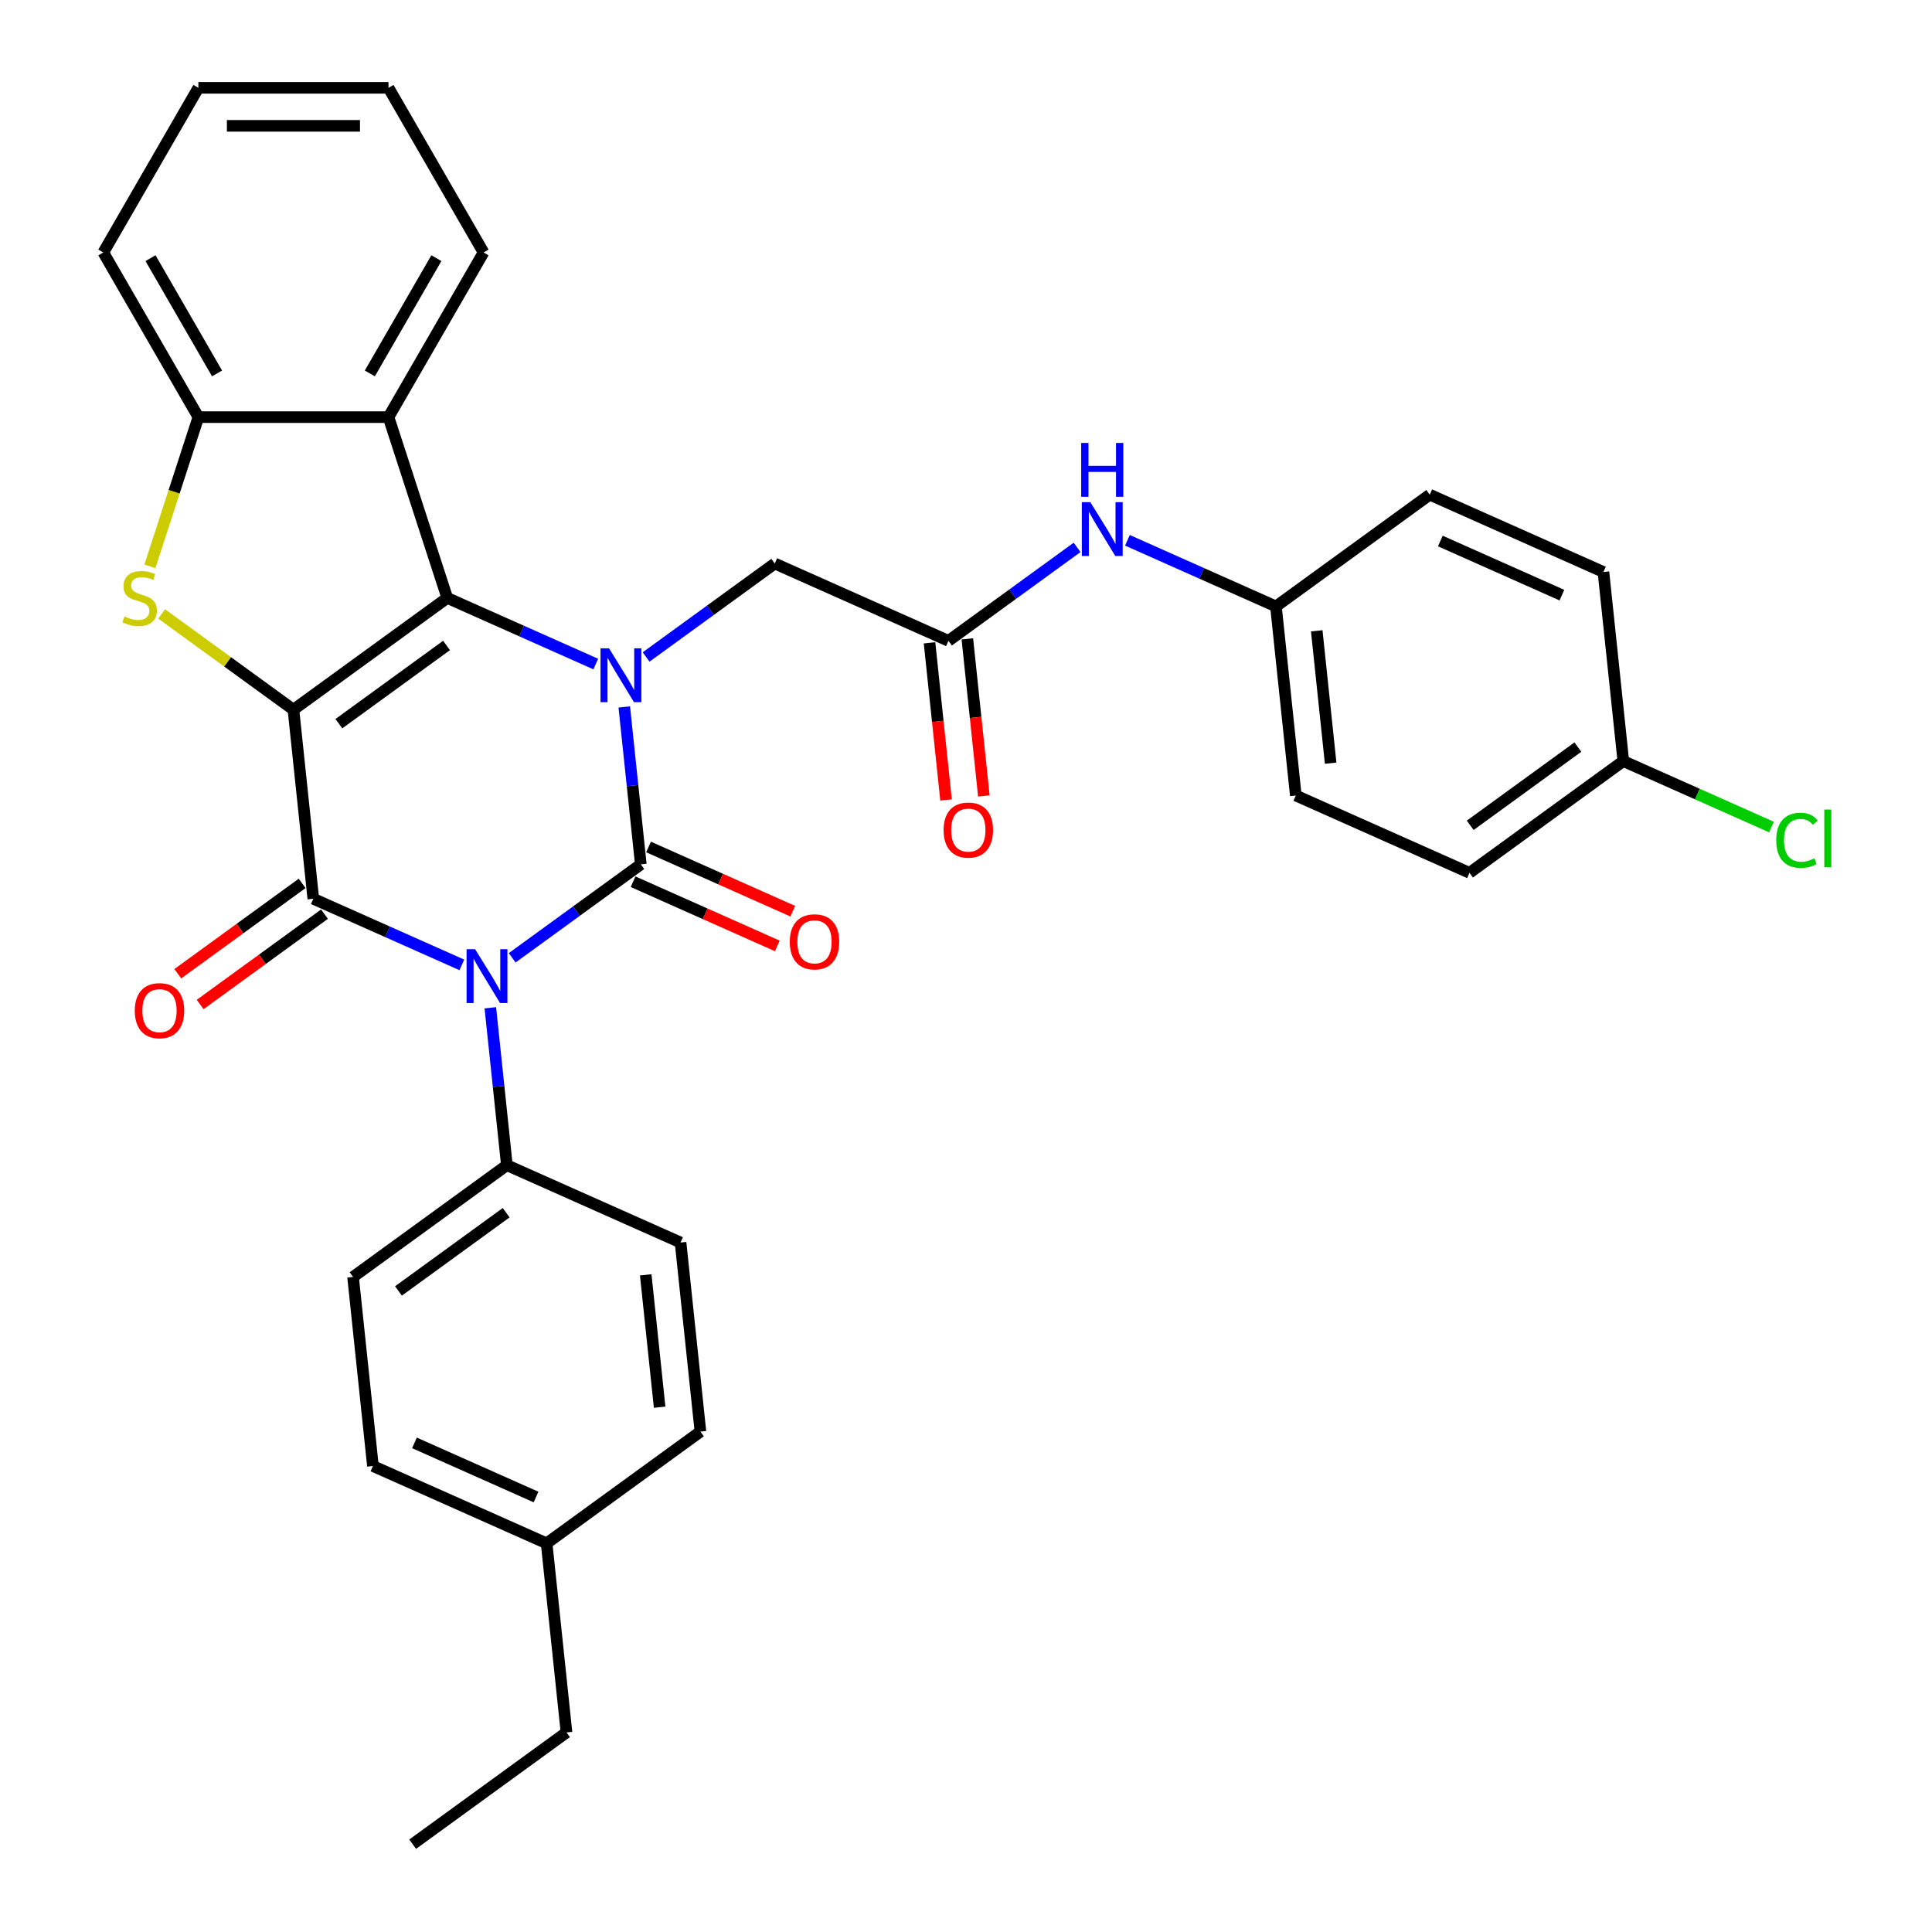 <?xml version='1.0' encoding='iso-8859-1'?>
<svg version='1.1' baseProfile='full'
              xmlns='http://www.w3.org/2000/svg'
                      xmlns:rdkit='http://www.rdkit.org/xml'
                      xmlns:xlink='http://www.w3.org/1999/xlink'
                  xml:space='preserve'
width='1000px' height='1000px' viewBox='0 0 1000 1000'>
<!-- END OF HEADER -->
<rect style='opacity:1.0;fill:#FFFFFF;stroke:none' width='1000' height='1000' x='0' y='0'> </rect>
<path class='bond-3' d='M 151.885,367.335 L 231.498,309.492' style='fill:none;fill-rule:evenodd;stroke:#000000;stroke-width:6px;stroke-linecap:butt;stroke-linejoin:miter;stroke-opacity:1' />
<path class='bond-3' d='M 175.395,374.581 L 231.124,334.091' style='fill:none;fill-rule:evenodd;stroke:#000000;stroke-width:6px;stroke-linecap:butt;stroke-linejoin:miter;stroke-opacity:1' />
<path class='bond-4' d='M 151.885,367.335 L 162.171,465.203' style='fill:none;fill-rule:evenodd;stroke:#000000;stroke-width:6px;stroke-linecap:butt;stroke-linejoin:miter;stroke-opacity:1' />
<path class='bond-5' d='M 151.885,367.335 L 117.776,342.553' style='fill:none;fill-rule:evenodd;stroke:#000000;stroke-width:6px;stroke-linecap:butt;stroke-linejoin:miter;stroke-opacity:1' />
<path class='bond-5' d='M 117.776,342.553 L 83.667,317.772' style='fill:none;fill-rule:evenodd;stroke:#CCCC00;stroke-width:6px;stroke-linecap:butt;stroke-linejoin:miter;stroke-opacity:1' />
<path class='bond-0' d='M 239.042,499.428 L 200.606,482.316' style='fill:none;fill-rule:evenodd;stroke:#0000FF;stroke-width:6px;stroke-linecap:butt;stroke-linejoin:miter;stroke-opacity:1' />
<path class='bond-0' d='M 200.606,482.316 L 162.171,465.203' style='fill:none;fill-rule:evenodd;stroke:#000000;stroke-width:6px;stroke-linecap:butt;stroke-linejoin:miter;stroke-opacity:1' />
<path class='bond-1' d='M 265.1,495.763 L 298.392,471.575' style='fill:none;fill-rule:evenodd;stroke:#0000FF;stroke-width:6px;stroke-linecap:butt;stroke-linejoin:miter;stroke-opacity:1' />
<path class='bond-1' d='M 298.392,471.575 L 331.684,447.387' style='fill:none;fill-rule:evenodd;stroke:#000000;stroke-width:6px;stroke-linecap:butt;stroke-linejoin:miter;stroke-opacity:1' />
<path class='bond-8' d='M 253.794,521.624 L 258.075,562.361' style='fill:none;fill-rule:evenodd;stroke:#0000FF;stroke-width:6px;stroke-linecap:butt;stroke-linejoin:miter;stroke-opacity:1' />
<path class='bond-8' d='M 258.075,562.361 L 262.357,603.098' style='fill:none;fill-rule:evenodd;stroke:#000000;stroke-width:6px;stroke-linecap:butt;stroke-linejoin:miter;stroke-opacity:1' />
<path class='bond-11' d='M 327.681,456.377 L 365.005,472.994' style='fill:none;fill-rule:evenodd;stroke:#000000;stroke-width:6px;stroke-linecap:butt;stroke-linejoin:miter;stroke-opacity:1' />
<path class='bond-11' d='M 365.005,472.994 L 402.328,489.612' style='fill:none;fill-rule:evenodd;stroke:#FF0000;stroke-width:6px;stroke-linecap:butt;stroke-linejoin:miter;stroke-opacity:1' />
<path class='bond-11' d='M 335.687,438.397 L 373.01,455.014' style='fill:none;fill-rule:evenodd;stroke:#000000;stroke-width:6px;stroke-linecap:butt;stroke-linejoin:miter;stroke-opacity:1' />
<path class='bond-11' d='M 373.01,455.014 L 410.333,471.632' style='fill:none;fill-rule:evenodd;stroke:#FF0000;stroke-width:6px;stroke-linecap:butt;stroke-linejoin:miter;stroke-opacity:1' />
<path class='bond-34' d='M 331.684,447.387 L 327.402,406.65' style='fill:none;fill-rule:evenodd;stroke:#000000;stroke-width:6px;stroke-linecap:butt;stroke-linejoin:miter;stroke-opacity:1' />
<path class='bond-34' d='M 327.402,406.65 L 323.121,365.913' style='fill:none;fill-rule:evenodd;stroke:#0000FF;stroke-width:6px;stroke-linecap:butt;stroke-linejoin:miter;stroke-opacity:1' />
<path class='bond-2' d='M 308.368,343.717 L 269.933,326.605' style='fill:none;fill-rule:evenodd;stroke:#0000FF;stroke-width:6px;stroke-linecap:butt;stroke-linejoin:miter;stroke-opacity:1' />
<path class='bond-2' d='M 269.933,326.605 L 231.498,309.492' style='fill:none;fill-rule:evenodd;stroke:#000000;stroke-width:6px;stroke-linecap:butt;stroke-linejoin:miter;stroke-opacity:1' />
<path class='bond-9' d='M 334.427,340.052 L 367.719,315.864' style='fill:none;fill-rule:evenodd;stroke:#0000FF;stroke-width:6px;stroke-linecap:butt;stroke-linejoin:miter;stroke-opacity:1' />
<path class='bond-9' d='M 367.719,315.864 L 401.011,291.676' style='fill:none;fill-rule:evenodd;stroke:#000000;stroke-width:6px;stroke-linecap:butt;stroke-linejoin:miter;stroke-opacity:1' />
<path class='bond-6' d='M 231.498,309.492 L 201.088,215.901' style='fill:none;fill-rule:evenodd;stroke:#000000;stroke-width:6px;stroke-linecap:butt;stroke-linejoin:miter;stroke-opacity:1' />
<path class='bond-12' d='M 156.387,457.242 L 124.207,480.622' style='fill:none;fill-rule:evenodd;stroke:#000000;stroke-width:6px;stroke-linecap:butt;stroke-linejoin:miter;stroke-opacity:1' />
<path class='bond-12' d='M 124.207,480.622 L 92.026,504.002' style='fill:none;fill-rule:evenodd;stroke:#FF0000;stroke-width:6px;stroke-linecap:butt;stroke-linejoin:miter;stroke-opacity:1' />
<path class='bond-12' d='M 167.955,473.165 L 135.775,496.545' style='fill:none;fill-rule:evenodd;stroke:#000000;stroke-width:6px;stroke-linecap:butt;stroke-linejoin:miter;stroke-opacity:1' />
<path class='bond-12' d='M 135.775,496.545 L 103.595,519.925' style='fill:none;fill-rule:evenodd;stroke:#FF0000;stroke-width:6px;stroke-linecap:butt;stroke-linejoin:miter;stroke-opacity:1' />
<path class='bond-7' d='M 77.585,293.137 L 90.133,254.519' style='fill:none;fill-rule:evenodd;stroke:#CCCC00;stroke-width:6px;stroke-linecap:butt;stroke-linejoin:miter;stroke-opacity:1' />
<path class='bond-7' d='M 90.133,254.519 L 102.681,215.901' style='fill:none;fill-rule:evenodd;stroke:#000000;stroke-width:6px;stroke-linecap:butt;stroke-linejoin:miter;stroke-opacity:1' />
<path class='bond-23' d='M 201.088,215.901 L 250.292,130.678' style='fill:none;fill-rule:evenodd;stroke:#000000;stroke-width:6px;stroke-linecap:butt;stroke-linejoin:miter;stroke-opacity:1' />
<path class='bond-23' d='M 191.424,193.277 L 225.867,133.621' style='fill:none;fill-rule:evenodd;stroke:#000000;stroke-width:6px;stroke-linecap:butt;stroke-linejoin:miter;stroke-opacity:1' />
<path class='bond-33' d='M 201.088,215.901 L 102.681,215.901' style='fill:none;fill-rule:evenodd;stroke:#000000;stroke-width:6px;stroke-linecap:butt;stroke-linejoin:miter;stroke-opacity:1' />
<path class='bond-28' d='M 102.681,215.901 L 53.477,130.678' style='fill:none;fill-rule:evenodd;stroke:#000000;stroke-width:6px;stroke-linecap:butt;stroke-linejoin:miter;stroke-opacity:1' />
<path class='bond-28' d='M 112.345,193.277 L 77.902,133.621' style='fill:none;fill-rule:evenodd;stroke:#000000;stroke-width:6px;stroke-linecap:butt;stroke-linejoin:miter;stroke-opacity:1' />
<path class='bond-15' d='M 262.357,603.098 L 182.744,660.94' style='fill:none;fill-rule:evenodd;stroke:#000000;stroke-width:6px;stroke-linecap:butt;stroke-linejoin:miter;stroke-opacity:1' />
<path class='bond-15' d='M 261.984,627.697 L 206.254,668.186' style='fill:none;fill-rule:evenodd;stroke:#000000;stroke-width:6px;stroke-linecap:butt;stroke-linejoin:miter;stroke-opacity:1' />
<path class='bond-16' d='M 262.357,603.098 L 352.257,643.124' style='fill:none;fill-rule:evenodd;stroke:#000000;stroke-width:6px;stroke-linecap:butt;stroke-linejoin:miter;stroke-opacity:1' />
<path class='bond-10' d='M 401.011,291.676 L 490.911,331.702' style='fill:none;fill-rule:evenodd;stroke:#000000;stroke-width:6px;stroke-linecap:butt;stroke-linejoin:miter;stroke-opacity:1' />
<path class='bond-13' d='M 490.911,331.702 L 524.203,307.514' style='fill:none;fill-rule:evenodd;stroke:#000000;stroke-width:6px;stroke-linecap:butt;stroke-linejoin:miter;stroke-opacity:1' />
<path class='bond-13' d='M 524.203,307.514 L 557.495,283.326' style='fill:none;fill-rule:evenodd;stroke:#0000FF;stroke-width:6px;stroke-linecap:butt;stroke-linejoin:miter;stroke-opacity:1' />
<path class='bond-14' d='M 481.124,332.73 L 485.397,373.389' style='fill:none;fill-rule:evenodd;stroke:#000000;stroke-width:6px;stroke-linecap:butt;stroke-linejoin:miter;stroke-opacity:1' />
<path class='bond-14' d='M 485.397,373.389 L 489.671,414.047' style='fill:none;fill-rule:evenodd;stroke:#FF0000;stroke-width:6px;stroke-linecap:butt;stroke-linejoin:miter;stroke-opacity:1' />
<path class='bond-14' d='M 500.698,330.673 L 504.971,371.331' style='fill:none;fill-rule:evenodd;stroke:#000000;stroke-width:6px;stroke-linecap:butt;stroke-linejoin:miter;stroke-opacity:1' />
<path class='bond-14' d='M 504.971,371.331 L 509.244,411.989' style='fill:none;fill-rule:evenodd;stroke:#FF0000;stroke-width:6px;stroke-linecap:butt;stroke-linejoin:miter;stroke-opacity:1' />
<path class='bond-17' d='M 583.553,279.66 L 621.988,296.773' style='fill:none;fill-rule:evenodd;stroke:#0000FF;stroke-width:6px;stroke-linecap:butt;stroke-linejoin:miter;stroke-opacity:1' />
<path class='bond-17' d='M 621.988,296.773 L 660.424,313.885' style='fill:none;fill-rule:evenodd;stroke:#000000;stroke-width:6px;stroke-linecap:butt;stroke-linejoin:miter;stroke-opacity:1' />
<path class='bond-20' d='M 182.744,660.94 L 193.03,758.809' style='fill:none;fill-rule:evenodd;stroke:#000000;stroke-width:6px;stroke-linecap:butt;stroke-linejoin:miter;stroke-opacity:1' />
<path class='bond-19' d='M 352.257,643.124 L 362.543,740.992' style='fill:none;fill-rule:evenodd;stroke:#000000;stroke-width:6px;stroke-linecap:butt;stroke-linejoin:miter;stroke-opacity:1' />
<path class='bond-19' d='M 334.226,659.861 L 341.427,728.369' style='fill:none;fill-rule:evenodd;stroke:#000000;stroke-width:6px;stroke-linecap:butt;stroke-linejoin:miter;stroke-opacity:1' />
<path class='bond-24' d='M 660.424,313.885 L 740.037,256.043' style='fill:none;fill-rule:evenodd;stroke:#000000;stroke-width:6px;stroke-linecap:butt;stroke-linejoin:miter;stroke-opacity:1' />
<path class='bond-25' d='M 660.424,313.885 L 670.71,411.754' style='fill:none;fill-rule:evenodd;stroke:#000000;stroke-width:6px;stroke-linecap:butt;stroke-linejoin:miter;stroke-opacity:1' />
<path class='bond-25' d='M 681.54,326.508 L 688.741,395.016' style='fill:none;fill-rule:evenodd;stroke:#000000;stroke-width:6px;stroke-linecap:butt;stroke-linejoin:miter;stroke-opacity:1' />
<path class='bond-18' d='M 840.223,393.937 L 760.61,451.78' style='fill:none;fill-rule:evenodd;stroke:#000000;stroke-width:6px;stroke-linecap:butt;stroke-linejoin:miter;stroke-opacity:1' />
<path class='bond-18' d='M 816.713,386.691 L 760.983,427.181' style='fill:none;fill-rule:evenodd;stroke:#000000;stroke-width:6px;stroke-linecap:butt;stroke-linejoin:miter;stroke-opacity:1' />
<path class='bond-22' d='M 840.223,393.937 L 878.57,411.01' style='fill:none;fill-rule:evenodd;stroke:#000000;stroke-width:6px;stroke-linecap:butt;stroke-linejoin:miter;stroke-opacity:1' />
<path class='bond-22' d='M 878.57,411.01 L 916.917,428.083' style='fill:none;fill-rule:evenodd;stroke:#00CC00;stroke-width:6px;stroke-linecap:butt;stroke-linejoin:miter;stroke-opacity:1' />
<path class='bond-37' d='M 840.223,393.937 L 829.937,296.069' style='fill:none;fill-rule:evenodd;stroke:#000000;stroke-width:6px;stroke-linecap:butt;stroke-linejoin:miter;stroke-opacity:1' />
<path class='bond-21' d='M 362.543,740.992 L 282.93,798.835' style='fill:none;fill-rule:evenodd;stroke:#000000;stroke-width:6px;stroke-linecap:butt;stroke-linejoin:miter;stroke-opacity:1' />
<path class='bond-36' d='M 193.03,758.809 L 282.93,798.835' style='fill:none;fill-rule:evenodd;stroke:#000000;stroke-width:6px;stroke-linecap:butt;stroke-linejoin:miter;stroke-opacity:1' />
<path class='bond-36' d='M 214.52,746.833 L 277.45,774.851' style='fill:none;fill-rule:evenodd;stroke:#000000;stroke-width:6px;stroke-linecap:butt;stroke-linejoin:miter;stroke-opacity:1' />
<path class='bond-29' d='M 282.93,798.835 L 293.216,896.703' style='fill:none;fill-rule:evenodd;stroke:#000000;stroke-width:6px;stroke-linecap:butt;stroke-linejoin:miter;stroke-opacity:1' />
<path class='bond-30' d='M 250.292,130.678 L 201.088,45.455' style='fill:none;fill-rule:evenodd;stroke:#000000;stroke-width:6px;stroke-linecap:butt;stroke-linejoin:miter;stroke-opacity:1' />
<path class='bond-26' d='M 740.037,256.043 L 829.937,296.069' style='fill:none;fill-rule:evenodd;stroke:#000000;stroke-width:6px;stroke-linecap:butt;stroke-linejoin:miter;stroke-opacity:1' />
<path class='bond-26' d='M 745.517,280.027 L 808.447,308.045' style='fill:none;fill-rule:evenodd;stroke:#000000;stroke-width:6px;stroke-linecap:butt;stroke-linejoin:miter;stroke-opacity:1' />
<path class='bond-27' d='M 670.71,411.754 L 760.61,451.78' style='fill:none;fill-rule:evenodd;stroke:#000000;stroke-width:6px;stroke-linecap:butt;stroke-linejoin:miter;stroke-opacity:1' />
<path class='bond-31' d='M 53.477,130.678 L 102.681,45.455' style='fill:none;fill-rule:evenodd;stroke:#000000;stroke-width:6px;stroke-linecap:butt;stroke-linejoin:miter;stroke-opacity:1' />
<path class='bond-32' d='M 293.216,896.703 L 213.603,954.545' style='fill:none;fill-rule:evenodd;stroke:#000000;stroke-width:6px;stroke-linecap:butt;stroke-linejoin:miter;stroke-opacity:1' />
<path class='bond-35' d='M 201.088,45.455 L 102.681,45.455' style='fill:none;fill-rule:evenodd;stroke:#000000;stroke-width:6px;stroke-linecap:butt;stroke-linejoin:miter;stroke-opacity:1' />
<path class='bond-35' d='M 186.327,65.136 L 117.442,65.136' style='fill:none;fill-rule:evenodd;stroke:#000000;stroke-width:6px;stroke-linecap:butt;stroke-linejoin:miter;stroke-opacity:1' />
<path  class='atom-1' d='M 245.91 491.295
L 255.043 506.056
Q 255.948 507.512, 257.404 510.15
Q 258.861 512.787, 258.94 512.944
L 258.94 491.295
L 262.64 491.295
L 262.64 519.164
L 258.821 519.164
L 249.02 503.025
Q 247.878 501.136, 246.658 498.971
Q 245.477 496.806, 245.123 496.136
L 245.123 519.164
L 241.502 519.164
L 241.502 491.295
L 245.91 491.295
' fill='#0000FF'/>
<path  class='atom-3' d='M 315.237 335.584
L 324.37 350.345
Q 325.275 351.801, 326.731 354.439
Q 328.188 357.076, 328.266 357.234
L 328.266 335.584
L 331.967 335.584
L 331.967 363.453
L 328.148 363.453
L 318.347 347.314
Q 317.205 345.425, 315.985 343.26
Q 314.804 341.095, 314.45 340.426
L 314.45 363.453
L 310.829 363.453
L 310.829 335.584
L 315.237 335.584
' fill='#0000FF'/>
<path  class='atom-6' d='M 64.399 319.058
Q 64.713 319.176, 66.013 319.727
Q 67.311 320.278, 68.728 320.632
Q 70.185 320.947, 71.602 320.947
Q 74.239 320.947, 75.775 319.687
Q 77.31 318.388, 77.31 316.145
Q 77.31 314.61, 76.522 313.665
Q 75.775 312.72, 74.594 312.208
Q 73.413 311.697, 71.445 311.106
Q 68.965 310.358, 67.469 309.65
Q 66.013 308.941, 64.95 307.446
Q 63.926 305.95, 63.926 303.431
Q 63.926 299.927, 66.288 297.762
Q 68.689 295.597, 73.413 295.597
Q 76.641 295.597, 80.301 297.132
L 79.396 300.163
Q 76.05 298.786, 73.531 298.786
Q 70.815 298.786, 69.319 299.927
Q 67.823 301.029, 67.862 302.958
Q 67.862 304.454, 68.61 305.359
Q 69.398 306.265, 70.5 306.776
Q 71.641 307.288, 73.531 307.879
Q 76.05 308.666, 77.546 309.453
Q 79.042 310.24, 80.104 311.854
Q 81.207 313.429, 81.207 316.145
Q 81.207 320.002, 78.609 322.089
Q 76.05 324.135, 71.76 324.135
Q 69.28 324.135, 67.39 323.584
Q 65.54 323.073, 63.336 322.167
L 64.399 319.058
' fill='#CCCC00'/>
<path  class='atom-12' d='M 408.791 487.491
Q 408.791 480.8, 412.097 477.06
Q 415.404 473.321, 421.584 473.321
Q 427.764 473.321, 431.07 477.06
Q 434.377 480.8, 434.377 487.491
Q 434.377 494.262, 431.031 498.119
Q 427.685 501.938, 421.584 501.938
Q 415.443 501.938, 412.097 498.119
Q 408.791 494.301, 408.791 487.491
M 421.584 498.789
Q 425.835 498.789, 428.118 495.955
Q 430.44 493.081, 430.44 487.491
Q 430.44 482.02, 428.118 479.265
Q 425.835 476.47, 421.584 476.47
Q 417.333 476.47, 415.01 479.225
Q 412.727 481.981, 412.727 487.491
Q 412.727 493.12, 415.01 495.955
Q 417.333 498.789, 421.584 498.789
' fill='#FF0000'/>
<path  class='atom-13' d='M 69.765 523.125
Q 69.765 516.433, 73.071 512.693
Q 76.378 508.954, 82.558 508.954
Q 88.738 508.954, 92.044 512.693
Q 95.351 516.433, 95.351 523.125
Q 95.351 529.895, 92.005 533.753
Q 88.659 537.571, 82.558 537.571
Q 76.417 537.571, 73.071 533.753
Q 69.765 529.934, 69.765 523.125
M 82.558 534.422
Q 86.809 534.422, 89.092 531.588
Q 91.414 528.714, 91.414 523.125
Q 91.414 517.653, 89.092 514.898
Q 86.809 512.103, 82.558 512.103
Q 78.306 512.103, 75.984 514.858
Q 73.701 517.614, 73.701 523.125
Q 73.701 528.753, 75.984 531.588
Q 78.306 534.422, 82.558 534.422
' fill='#FF0000'/>
<path  class='atom-14' d='M 564.364 259.925
L 573.496 274.686
Q 574.401 276.142, 575.858 278.78
Q 577.314 281.417, 577.393 281.575
L 577.393 259.925
L 581.093 259.925
L 581.093 287.794
L 577.275 287.794
L 567.473 271.655
Q 566.332 269.766, 565.112 267.601
Q 563.931 265.436, 563.576 264.767
L 563.576 287.794
L 559.955 287.794
L 559.955 259.925
L 564.364 259.925
' fill='#0000FF'/>
<path  class='atom-14' d='M 559.62 229.269
L 563.399 229.269
L 563.399 241.117
L 577.649 241.117
L 577.649 229.269
L 581.428 229.269
L 581.428 257.138
L 577.649 257.138
L 577.649 244.266
L 563.399 244.266
L 563.399 257.138
L 559.62 257.138
L 559.62 229.269
' fill='#0000FF'/>
<path  class='atom-15' d='M 488.404 429.649
Q 488.404 422.957, 491.711 419.218
Q 495.017 415.478, 501.197 415.478
Q 507.377 415.478, 510.684 419.218
Q 513.99 422.957, 513.99 429.649
Q 513.99 436.419, 510.644 440.277
Q 507.298 444.095, 501.197 444.095
Q 495.056 444.095, 491.711 440.277
Q 488.404 436.459, 488.404 429.649
M 501.197 440.946
Q 505.448 440.946, 507.731 438.112
Q 510.054 435.239, 510.054 429.649
Q 510.054 424.178, 507.731 421.422
Q 505.448 418.627, 501.197 418.627
Q 496.946 418.627, 494.623 421.383
Q 492.34 424.138, 492.34 429.649
Q 492.34 435.278, 494.623 438.112
Q 496.946 440.946, 501.197 440.946
' fill='#FF0000'/>
<path  class='atom-23' d='M 919.377 434.928
Q 919.377 428, 922.605 424.378
Q 925.872 420.717, 932.052 420.717
Q 937.799 420.717, 940.869 424.772
L 938.271 426.897
Q 936.027 423.945, 932.052 423.945
Q 927.84 423.945, 925.596 426.779
Q 923.392 429.574, 923.392 434.928
Q 923.392 440.438, 925.675 443.272
Q 927.997 446.107, 932.485 446.107
Q 935.555 446.107, 939.137 444.257
L 940.239 447.209
Q 938.783 448.153, 936.578 448.705
Q 934.374 449.256, 931.934 449.256
Q 925.872 449.256, 922.605 445.556
Q 919.377 441.855, 919.377 434.928
' fill='#00CC00'/>
<path  class='atom-23' d='M 944.254 419.025
L 947.876 419.025
L 947.876 448.901
L 944.254 448.901
L 944.254 419.025
' fill='#00CC00'/>
</svg>
